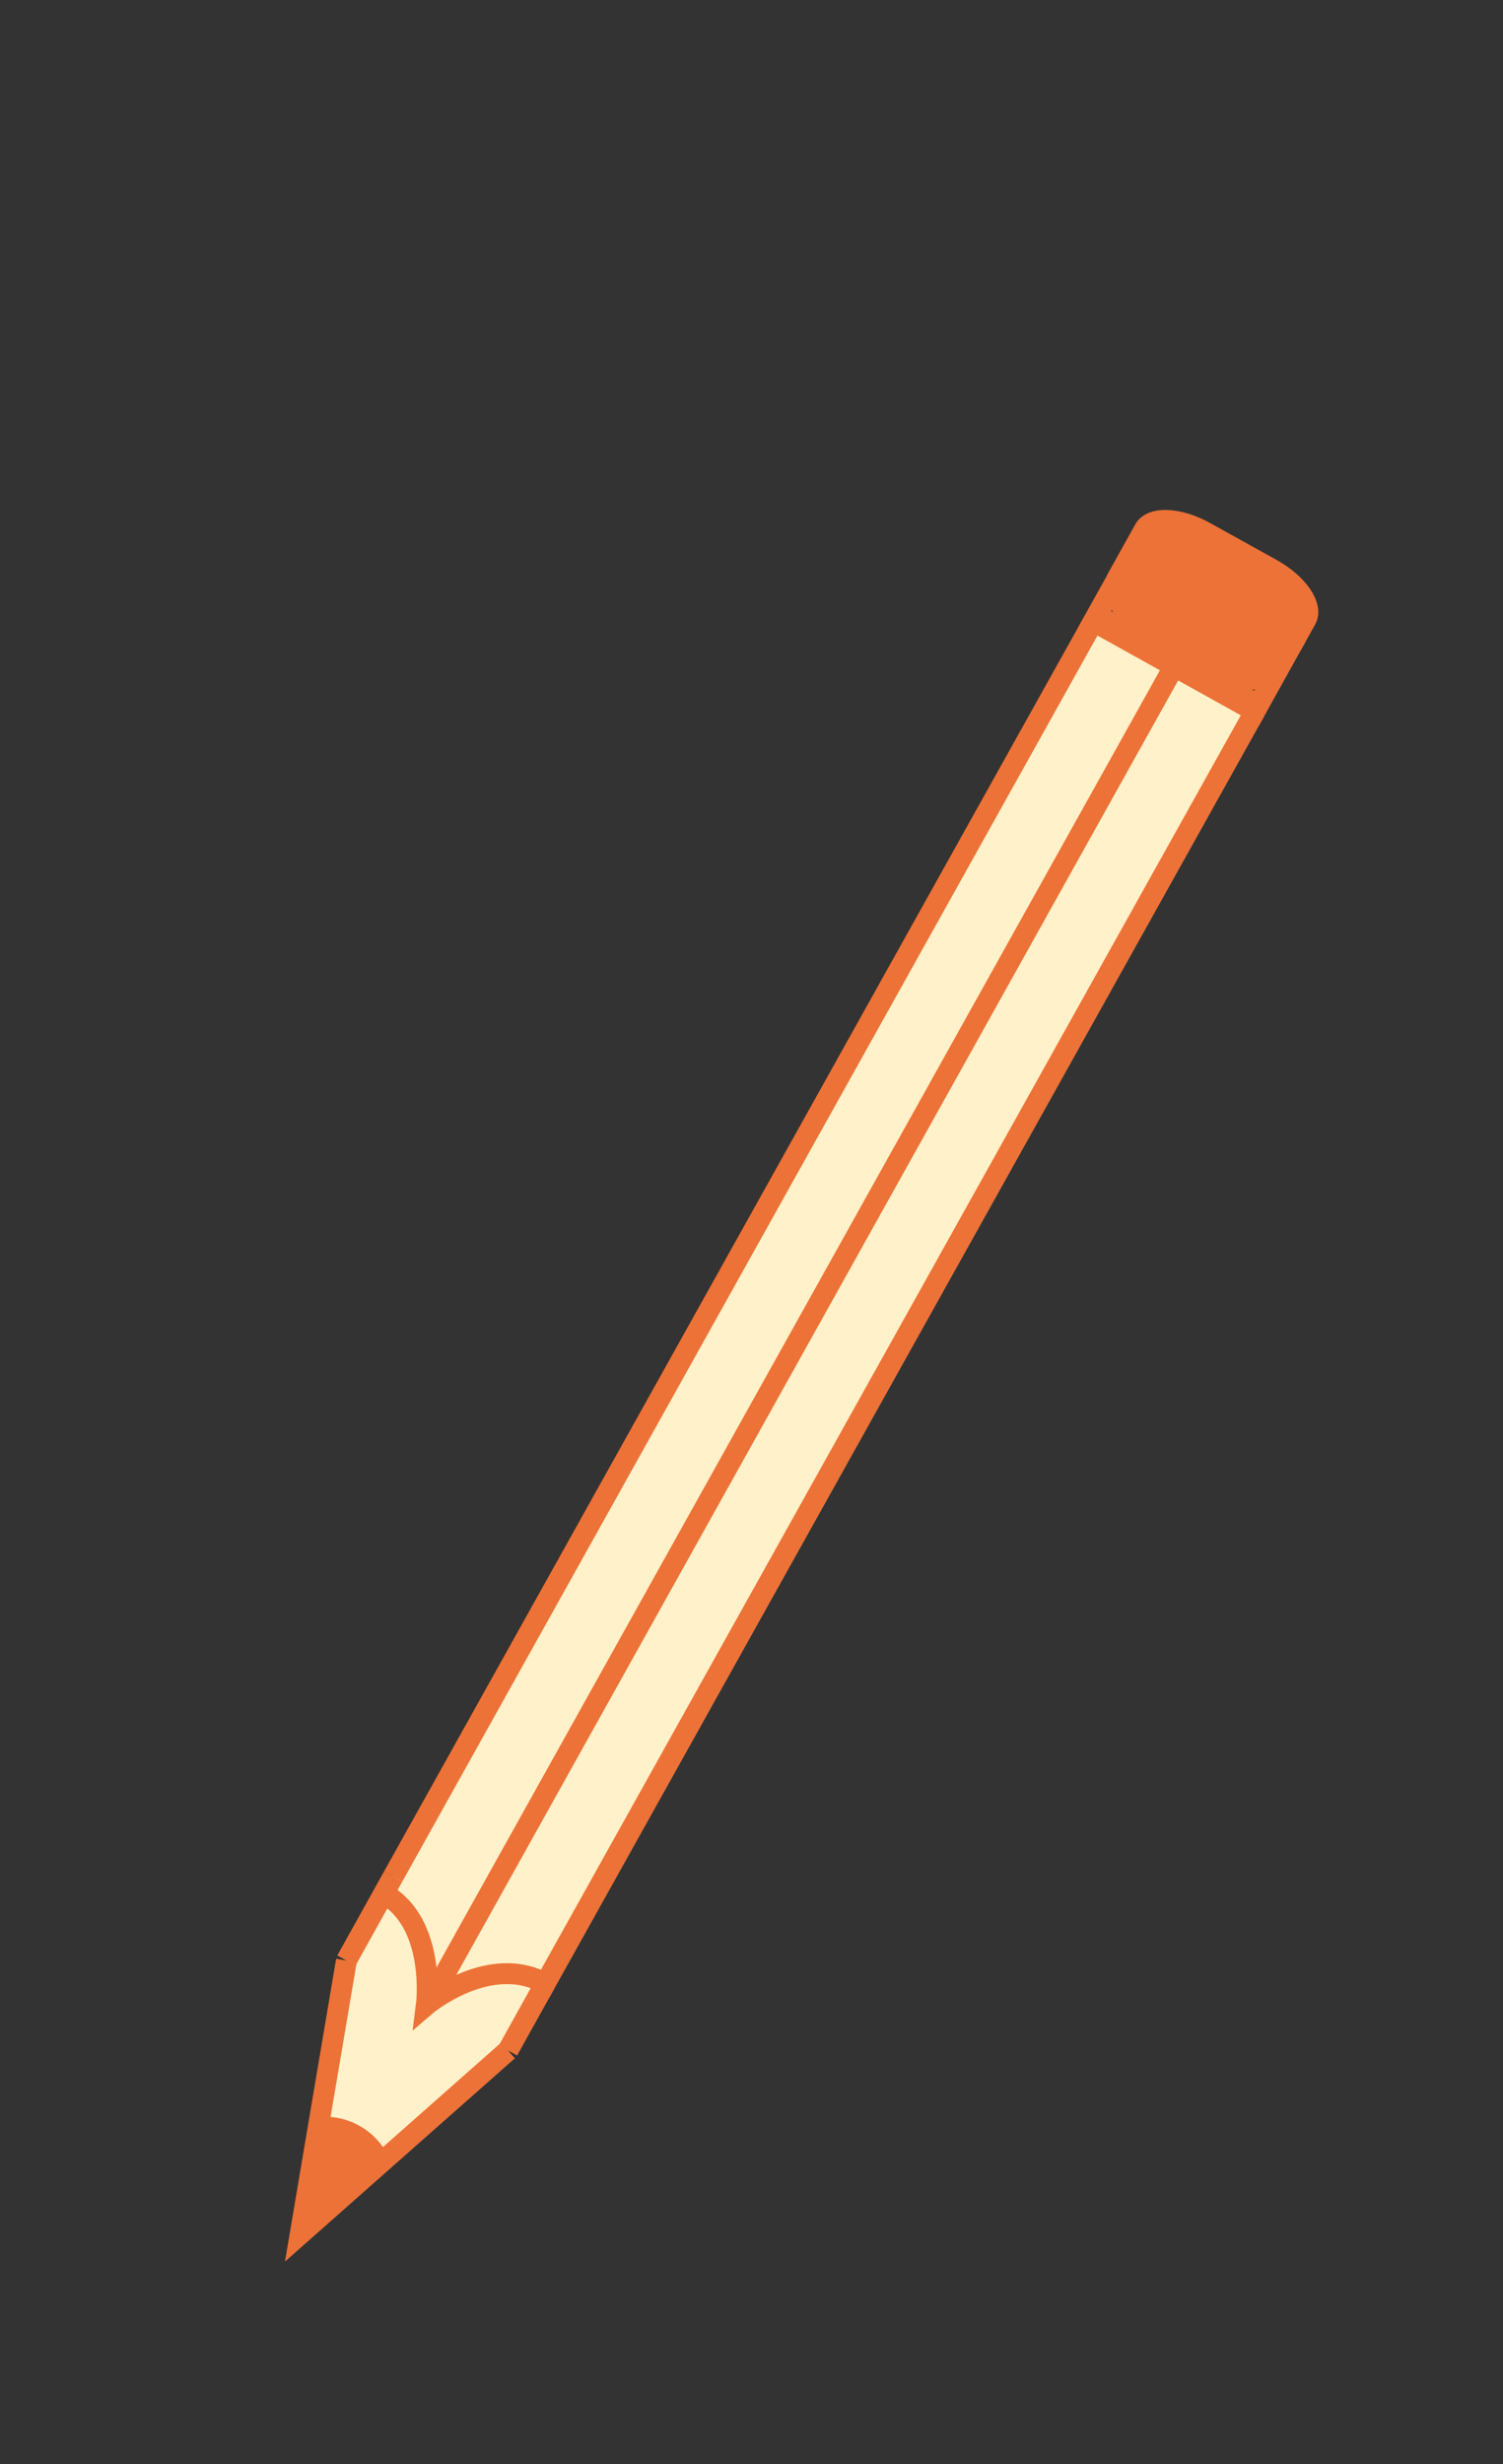 <?xml version="1.0" encoding="utf-8"?>
<!-- Generator: Adobe Illustrator 17.0.0, SVG Export Plug-In . SVG Version: 6.00 Build 0)  -->
<!DOCTYPE svg PUBLIC "-//W3C//DTD SVG 1.1//EN" "http://www.w3.org/Graphics/SVG/1.1/DTD/svg11.dtd">
<svg version="1.1" id="Layer_1" xmlns="http://www.w3.org/2000/svg" xmlns:xlink="http://www.w3.org/1999/xlink" x="0px" y="0px"
	 width="144px" height="236px" viewBox="0 0 144 236" enable-background="new 0 0 144 236" xml:space="preserve">
<rect x="0" y="0" width="144" height="236" fill="#333333" stroke="none"/>
<g>
	<g id="XMLID_1_">
		<g>
			<path fill="#FFF1C9" d="M41.05,191.87c1.09-0.83,6.43-4.56,11.19-1.91l-3.57,6.42l-12.22,10.8c-0.56-1.15-1.4-2.1-2.52-2.72
				c-0.91-0.51-1.9-0.74-2.93-0.74c-0.17,0-0.34,0.01-0.51,0.02l2.7-15.97l3.57-6.42c5.09,2.83,4.09,10.68,4.09,10.68
				S40.92,191.97,41.05,191.87z"/>
			<path fill="#FFF1C9" d="M120.24,68.12l-68,121.84c-4.76-2.65-10.1,1.08-11.19,1.91l71.44-128.06L120.24,68.12z"/>
			<path fill="#FFF1C9" d="M112.49,63.81L41.05,191.87c-0.13,0.1-0.2,0.16-0.2,0.16s1-7.85-4.09-10.68l0.91-1.63l67.09-120.21
				L112.49,63.81z"/>
			<path fill="#ED7237" d="M123.77,61.76l-1.35,2.43c-0.7,1.25-3.3,1.14-5.82-0.26l-6.37-3.54c-2.41-1.34-3.86-3.38-3.37-4.65
				l0.08-0.16l1.35-2.42L123.77,61.76z"/>
			<path fill="#ED7237" d="M121.84,54.51c2.51,1.4,3.98,3.55,3.29,4.81l-1.36,2.44l-15.48-8.6l-1.35,2.42l2.7-4.87
				c0.7-1.25,3.31-1.14,5.82,0.26L121.84,54.51z"/>
			<path fill="#ED7237" d="M36.45,207.18l-7.69,6.8l1.73-10.24c0.17-0.01,0.34-0.02,0.51-0.02c1.03,0,2.02,0.23,2.93,0.74
				C35.05,205.08,35.89,206.03,36.45,207.18z"/>
		</g>
		<g>
			<line fill="none" stroke="#ED7237" stroke-width="2" stroke-miterlimit="10" x1="37.67" y1="179.72" x2="104.76" y2="59.51"/>
			<path fill="none" stroke="#ED7237" stroke-width="2" stroke-miterlimit="10" d="M120.24,68.12l-68,121.84
				c-4.76-2.65-10.1,1.08-11.19,1.91c-0.13,0.1-0.2,0.16-0.2,0.16s1-7.85-4.09-10.68"/>
			<polyline fill="none" stroke="#ED7237" stroke-width="2" stroke-miterlimit="10" points="105.09,58.91 112.83,63.21 
				120.57,67.52 			"/>
			<polyline fill="none" stroke="#ED7237" stroke-width="2" stroke-miterlimit="10" points="40.93,192.08 41.05,191.87 
				112.49,63.81 112.83,63.21 			"/>
			<polyline fill="none" stroke="#ED7237" stroke-width="2" stroke-miterlimit="10" points="33.19,187.77 30.49,203.74 
				28.76,213.98 36.45,207.18 48.67,196.38 			"/>
			<path fill="none" stroke="#ED7237" stroke-width="2" stroke-miterlimit="10" d="M36.45,207.18c-0.56-1.15-1.4-2.1-2.52-2.72
				c-0.91-0.51-1.9-0.74-2.93-0.74c-0.17,0-0.34,0.01-0.51,0.02"/>
			<line fill="none" stroke="#ED7237" stroke-width="2" stroke-miterlimit="10" x1="48.67" y1="196.38" x2="52.24" y2="189.96"/>
			<polyline fill="none" stroke="#ED7237" stroke-width="2" stroke-miterlimit="10" points="33.19,187.77 36.76,181.35 
				37.67,179.72 			"/>
			<path fill="none" stroke="#ED7237" stroke-width="2" stroke-miterlimit="10" d="M122.42,64.19c-0.7,1.25-3.3,1.14-5.82-0.26
				l-6.37-3.54c-2.41-1.34-3.86-3.38-3.37-4.65"/>
			<path fill="none" stroke="#ED7237" stroke-width="2" stroke-miterlimit="10" d="M106.94,55.58l2.7-4.87
				c0.7-1.25,3.31-1.14,5.82,0.26l6.38,3.54c2.51,1.4,3.98,3.55,3.29,4.81l-1.36,2.44"/>
			<polygon fill="none" stroke="#ED7237" stroke-width="2" stroke-miterlimit="10" points="120.24,68.12 112.49,63.81 104.76,59.51 
				105.09,58.91 106.86,55.74 106.94,55.58 108.29,53.16 123.77,61.76 122.42,64.19 120.57,67.52 			"/>
		</g>
	</g>
</g>
</svg>
